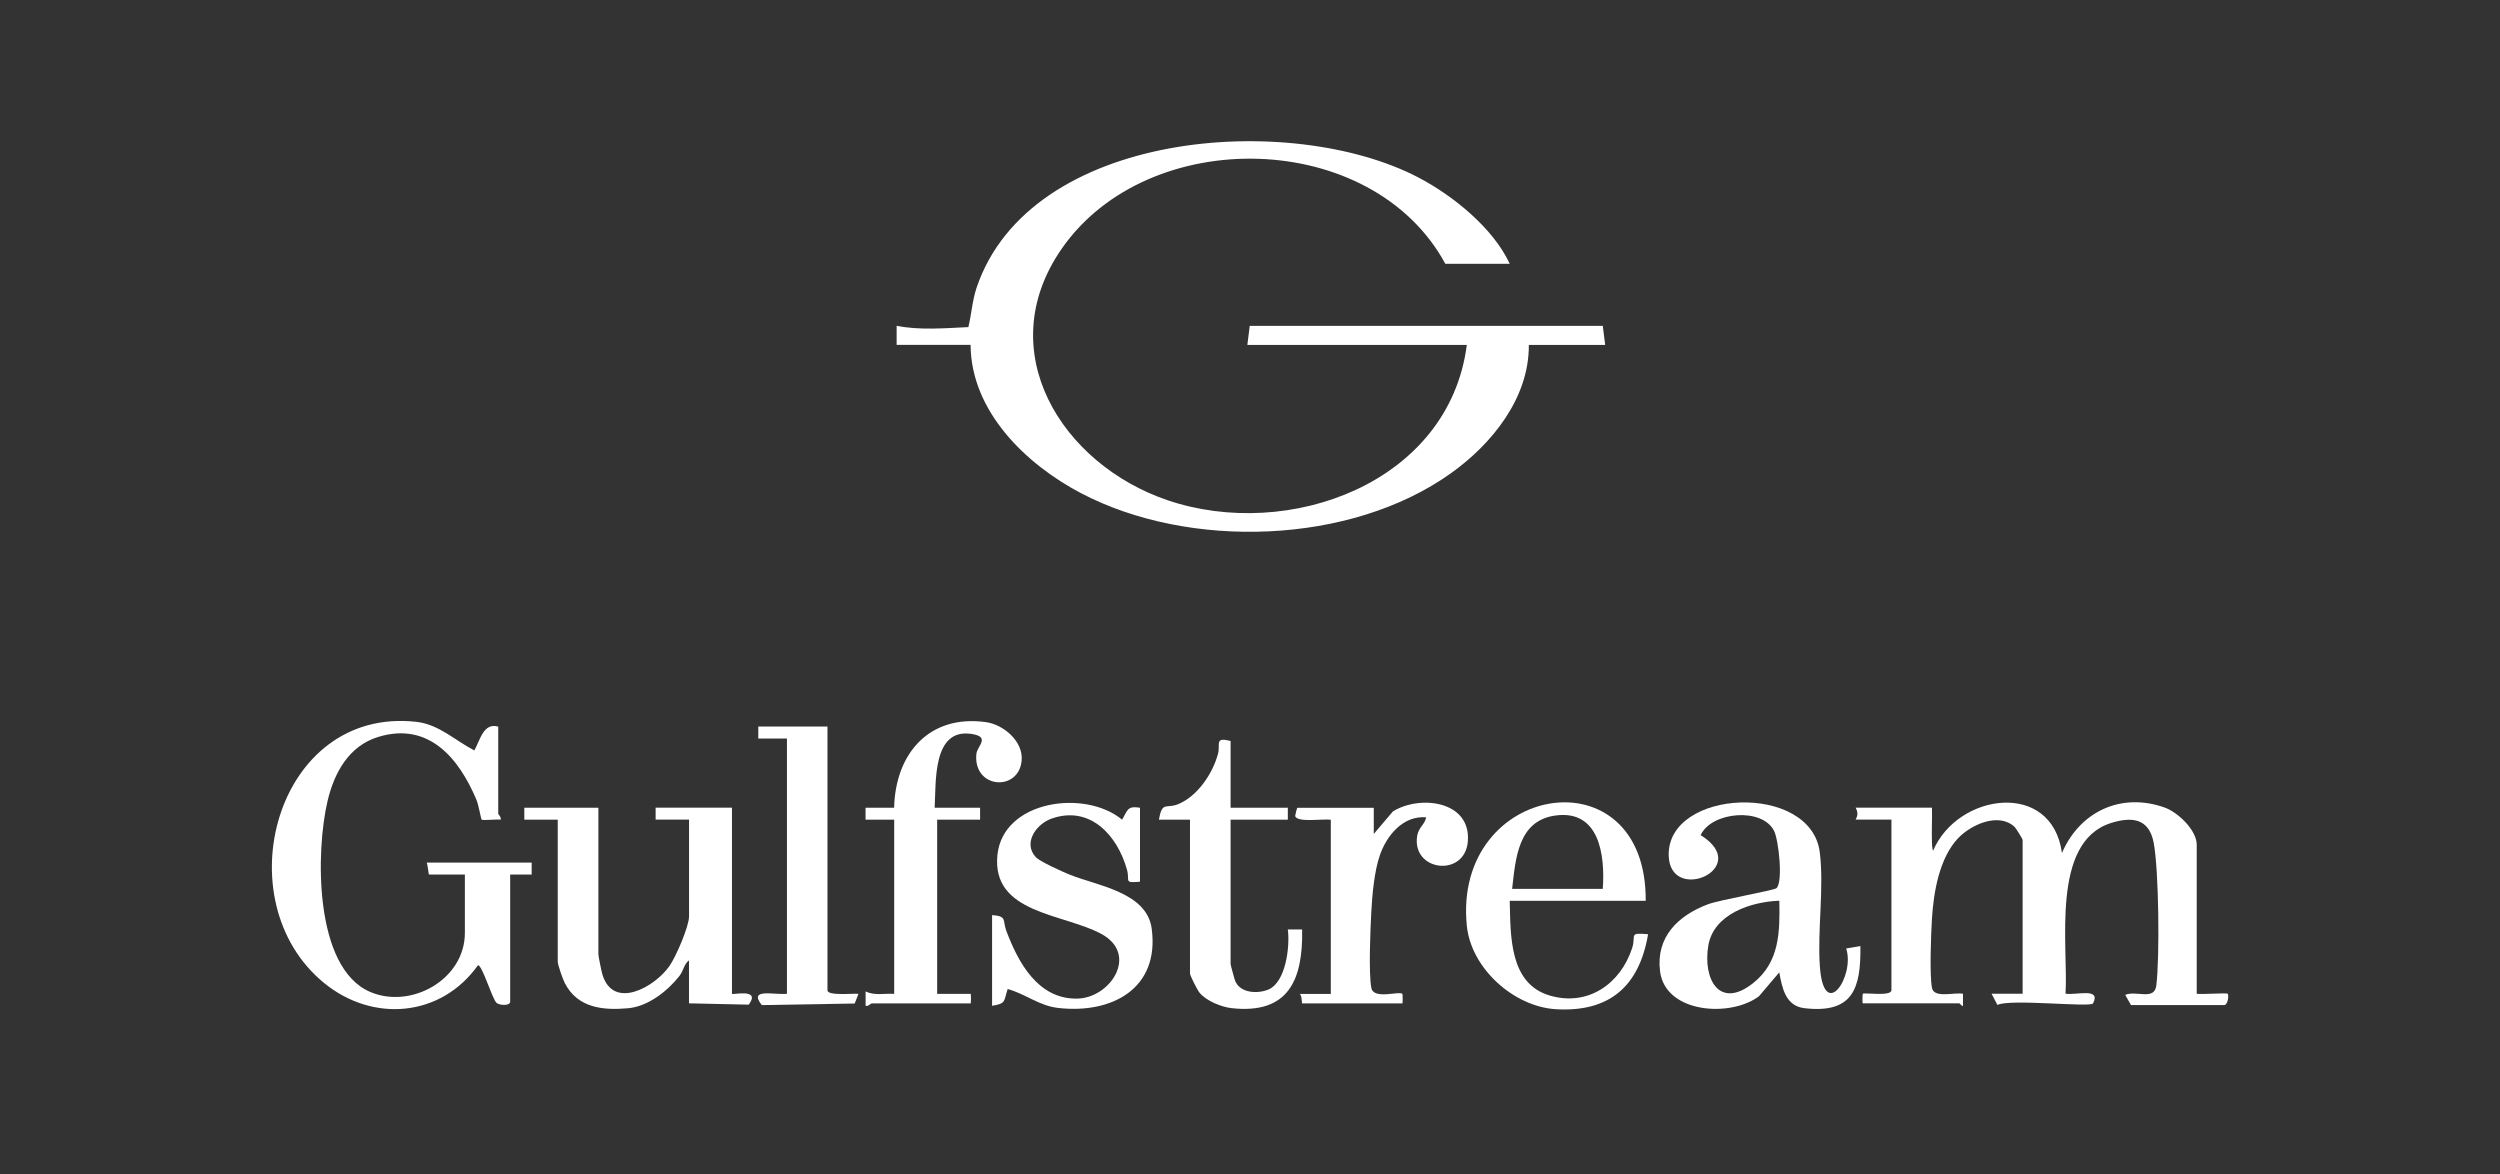 <?xml version="1.0" encoding="UTF-8"?><svg id="Isolation_Mode" xmlns="http://www.w3.org/2000/svg" viewBox="0 0 397.9 186.9"><rect x="0" y="0" width="397.9" height="186.9" fill="#333333" stroke="none"/><defs><style>.cls-1{fill:#fff;}</style></defs><g id="_8eQESw"><path class="cls-1" d="M240.29,41.99h-10.25c-11.66-21.51-47.28-22.26-61.06-2.4-11.31,16.3.01,34.29,16.83,40.02,19.23,6.54,44.8-2.68,47.65-24.71h-34.93l.38-3.04h56.19l.38,3.04h-12.15c.06,8.44-5.86,15.76-12.41,20.43-15.96,11.39-41.64,12.19-58.85,3.17-8.79-4.61-17.52-13.02-17.59-23.61h-11.77v-3.04c3.61.74,7.7.38,11.42.21.5-2.09.62-4.22,1.31-6.28,8.47-25.06,49.91-28.18,70.3-17.54,5.53,2.89,11.91,8.05,14.55,13.74Z"/><path class="cls-1" d="M307.49,134.06c.01.33.03,1.08.19,1.33,3.86-9.13,18.9-11.34,20.5.38,2.82-6.6,9.43-9.71,16.35-7.24,2.11.75,5.1,3.6,5.1,5.91v23.73c.76.13,4.77-.18,4.94,0s.06,1.72-.55,1.8h-14.85s-.92-1.62-.92-1.62c1.73-.77,4.65.97,4.95-1.5.55-4.43.41-18.48-.43-22.77-.75-3.83-3.46-4.14-6.81-3.08-9.62,3.06-6.75,19.58-7.21,27.15,1.69.3,5.7-1.04,4.38,1.55-.35.68-13.29-.77-15.22.25l-.93-1.79h4.94v-24.49c0-.13-1.06-1.88-1.32-2.1-2.56-2.31-6.9-.3-8.94,1.83-2.99,3.14-3.91,8.59-4.17,12.81-.15,2.46-.4,8.86,0,11.01.32,1.73,3.55.68,4.94.95v1.9c-.14.19-.49-.38-.57-.38h-15.38c-.08,0-.05-1.46,0-1.52.22-.23,4.56.47,4.56-.57v-27.15h-5.7c.38-.73.38-1.16,0-1.9h12.15c.05,1.83-.07,3.68,0,5.51Z"/><path class="cls-1" d="M81.2,159.5c-.16.66-1.82.47-2.18.11-.73-.75-2.26-5.98-2.94-5.99-5.89,8.28-16.73,9.18-24.49,2.84-16.03-13.09-7.67-44,14.62-41.58,3.68.4,6.2,2.98,9.29,4.56.94-1.7,1.45-4.46,3.8-3.79v13.86c0,.12.52.54.38.95-.59-.11-2.83.17-3.02-.01-.12-.11-.46-2.28-.83-3.16-2.78-6.59-7.58-12.45-15.6-10.01-4.68,1.42-7.01,5.66-8.08,10.14-1.9,7.94-2.23,26.59,6.76,30.45,6.51,2.8,15.08-1.98,15.08-9.38v-9.3h-5.7c-.1,0-.2-1.57-.38-1.9h16.71v1.9s-3.42,0-3.42,0v20.31Z"/><path class="cls-1" d="M95.24,128.56v23.35c0,.27.5,2.73.63,3.16,1.72,5.77,8.34,2.04,10.69-1.33,1.02-1.46,3.11-6.27,3.11-7.91v-15.38h-5.32v-1.9h12.15v29.62c0,.24,4.68-.97,2.67,1.73l-9.51-.21v-6.83c-.76.5-.88,1.65-1.52,2.47-1.89,2.41-5,4.86-8.15,5.14-4.01.36-8.04-.02-10.09-3.99-.32-.62-1.13-2.91-1.13-3.43v-22.59h-5.32v-1.9h11.77Z"/><path class="cls-1" d="M293.83,150.96l2.27-.38c.1,6.8-1.22,10.78-8.93,9.88-2.97-.35-3.54-3.23-3.98-5.7l-3.22,3.79c-4.47,3.42-14.93,2.77-15.76-3.98-.67-5.43,2.86-8.85,7.61-10.64,1.85-.7,10.48-2.2,10.91-2.56,1.09-.92.38-7.63-.37-9.13-1.9-3.78-9.98-3.06-11.68.68,8.46,5.27-4.97,11.11-5.09,3.18-.16-10.57,22.59-11.6,24.04-.49.72,5.54-.39,12.47.02,18.21.64,8.97,5.63,1.57,4.19-2.86ZM283.2,143.36c-4.45.15-10.45,2.09-11.3,7.12-.91,5.33,1.74,10.27,7.13,5.99,4.22-3.35,4.26-8.13,4.17-13.11Z"/><path class="cls-1" d="M181.44,128.56v11.77c-2.67.25-1.57-.13-2.07-1.91-1.53-5.48-5.87-10.27-11.98-8.14-2.42.84-4.63,3.85-2.54,6.14.65.71,4.28,2.33,5.38,2.78,4.32,1.76,12.28,2.77,13.07,8.57,1.31,9.58-6.35,13.65-14.92,12.65-3-.35-5.19-2.23-8-3.01-.64,1.97-.22,2.31-2.48,2.67v-14.43c2.45.16,1.64.85,2.26,2.49,1.88,5,5,10.87,11.23,10.8,5.34-.05,9.94-7.06,3.86-10.32s-17.45-3.21-16.5-12.55c.9-8.72,13.97-10.49,19.84-5.61.88-1.45.78-2.25,2.86-1.9Z"/><path class="cls-1" d="M148.78,128.56h7.21v1.9h-6.83v27.72h5.32c.08,0,.08,1.52,0,1.52h-15.76c-.12,0-.54.52-.95.38v-2.28c1.42.69,3.03.29,4.55.38v-27.72h-4.56s0-1.9,0-1.9h4.55c.2-8.58,5.54-14.87,14.59-13.63,2.81.38,5.97,3.05,5.71,6.09-.43,5.05-7.75,4.55-7.21-1.02.12-1.26,2.32-2.72-.78-3.19-6.23-.94-5.62,7.68-5.86,11.75Z"/><path class="cls-1" d="M261.93,143.37h-21.64c.14,5.51-.11,13.17,6.37,15.08,6.04,1.78,11.25-1.83,13.11-7.55.68-2.09-.65-2.49,2.54-2.21-1.4,8.23-6.08,12.42-14.62,11.94-6.75-.38-13.55-6.5-14.23-13.28-2.3-22.81,28.64-27.83,28.47-3.98ZM255.1,141.47c.38-5.37-.53-12.7-7.63-11.66-5.88.86-6.25,6.87-6.8,11.66h14.43Z"/><path class="cls-1" d="M218.65,128.56v4.17s3.05-3.59,3.05-3.59c4.37-2.69,12.46-1.64,11.92,4.79-.49,5.8-8.99,4.74-8.06-.91.23-1.37,1.2-1.75,1.43-2.94-3.7-.29-6.3,2.9-7.39,6.09-.86,2.52-1.2,6.23-1.34,8.91-.15,2.76-.45,9.74,0,12.15.36,1.93,4.46.45,4.94.95.05.05.07,1.52,0,1.52h-15.95c-.08,0,.01-1.16-.38-1.51h4.94v-27.72c-1.1-.19-5.44.52-5.67-.61-.01-.07.28-1.29.35-1.29h12.15Z"/><path class="cls-1" d="M195.86,117.93v10.63h9.11v1.9h-9.11v22.97c0,.14.61,2.4.73,2.69.79,1.94,3.51,2.09,5.25,1.39,2.83-1.14,3.49-6.91,3.13-9.58h2.28c.15,7.98-2.14,13.52-11.21,12.53-1.65-.18-4.07-1.17-5.13-2.47-.33-.4-1.51-2.73-1.51-3.04v-24.49h-4.94c.5-3,1.15-1.7,3.03-2.46,3.12-1.26,5.56-4.93,6.38-8.08.39-1.51-.61-2.64,1.99-1.99Z"/><path class="cls-1" d="M131.7,115.65v41.96c0,.93,4.08.47,4.94.57l-.61,1.54-14.78.25c-2.21-2.78,2.04-1.57,4-1.8v-40.63h-4.56s0-1.9,0-1.9h11.01Z"/></g></svg>